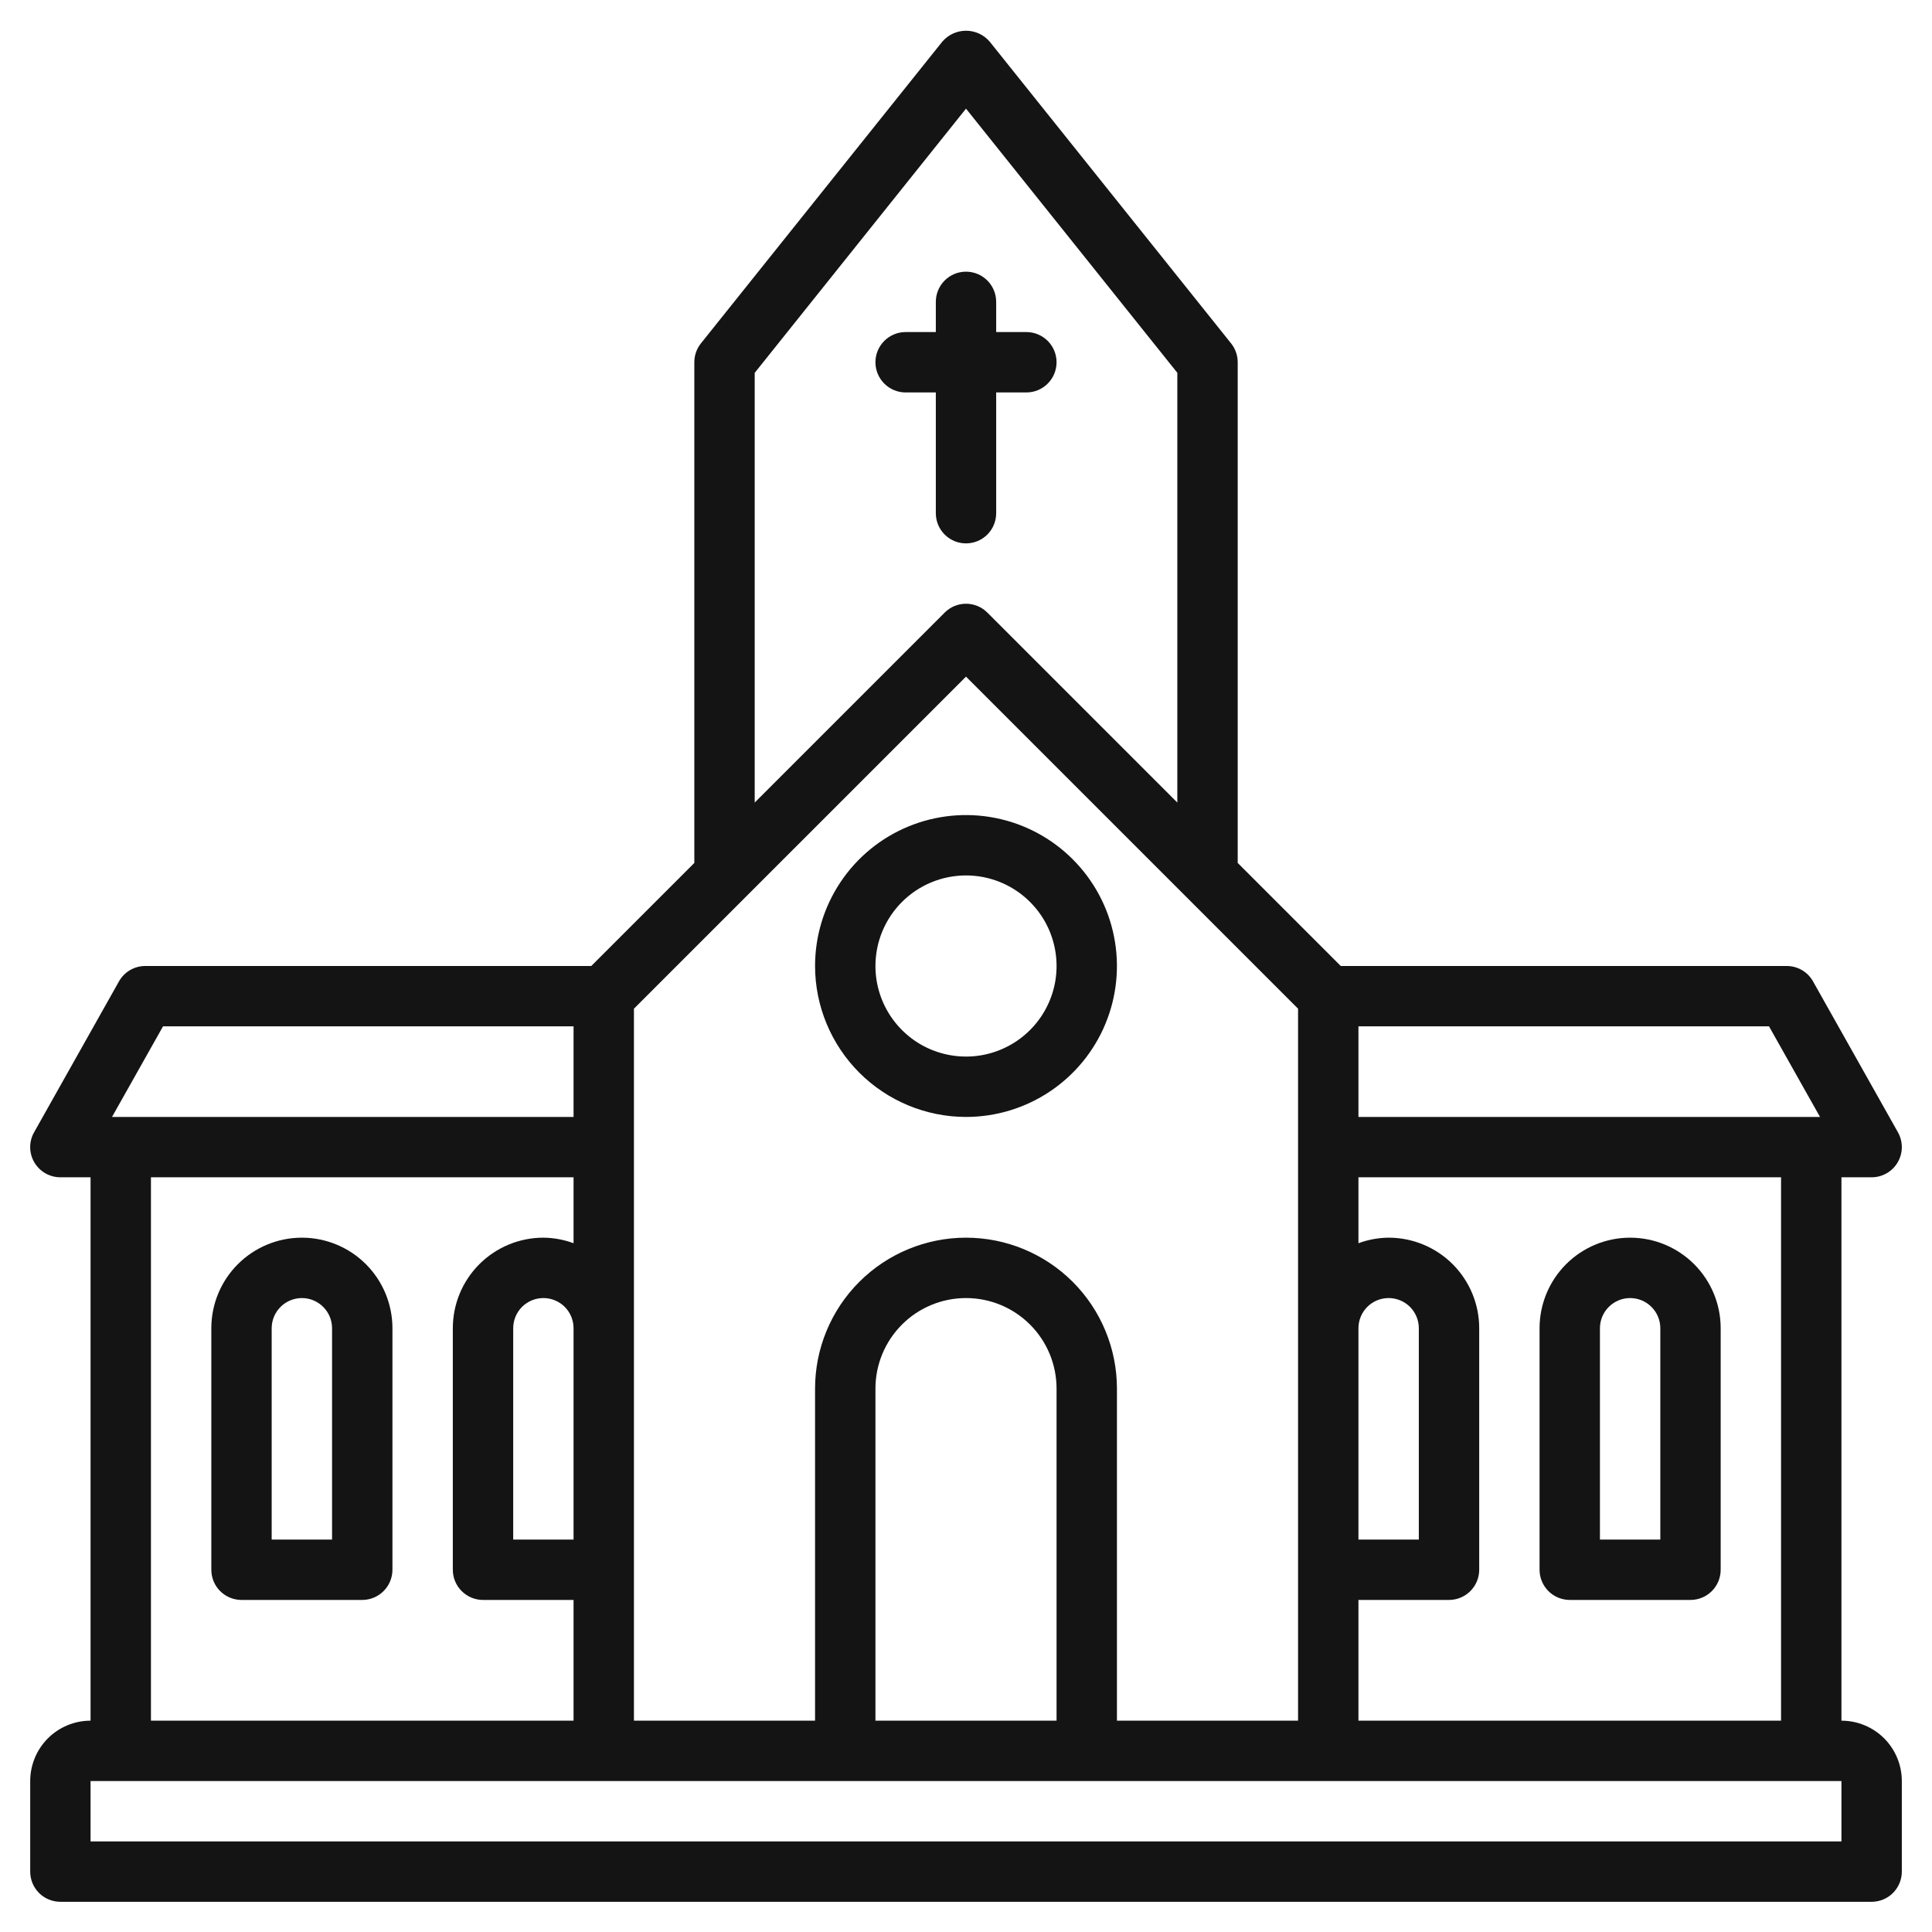 <svg width="55" height="55" viewBox="0 0 55 55" fill="none" xmlns="http://www.w3.org/2000/svg">
<g clip-path="url(#clip0_310_6136)">
<path d="M27.5 15.469C27.975 15.469 28.359 15.084 28.359 14.609V11.172H29.219C29.693 11.172 30.078 10.787 30.078 10.312C30.078 9.838 29.693 9.453 29.219 9.453H28.359V8.594C28.359 8.119 27.975 7.734 27.5 7.734C27.025 7.734 26.641 8.119 26.641 8.594V9.453H25.781C25.307 9.453 24.922 9.838 24.922 10.312C24.922 10.787 25.307 11.172 25.781 11.172H26.641V14.609C26.641 15.084 27.025 15.469 27.5 15.469ZM27.5 31.797C28.35 31.797 29.181 31.545 29.887 31.073C30.594 30.601 31.145 29.93 31.47 29.144C31.795 28.359 31.88 27.495 31.714 26.662C31.549 25.828 31.139 25.063 30.538 24.462C29.937 23.861 29.172 23.451 28.338 23.286C27.505 23.12 26.641 23.205 25.856 23.53C25.07 23.855 24.399 24.406 23.927 25.113C23.455 25.819 23.203 26.65 23.203 27.5C23.204 28.639 23.658 29.731 24.463 30.537C25.269 31.342 26.361 31.796 27.5 31.797ZM27.5 24.922C28.01 24.922 28.508 25.073 28.932 25.356C29.356 25.64 29.687 26.042 29.882 26.513C30.077 26.985 30.128 27.503 30.029 28.003C29.929 28.503 29.684 28.962 29.323 29.323C28.962 29.684 28.503 29.929 28.003 30.029C27.503 30.128 26.985 30.077 26.513 29.882C26.042 29.687 25.64 29.356 25.356 28.932C25.073 28.508 24.922 28.01 24.922 27.5C24.922 26.816 25.194 26.16 25.677 25.677C26.16 25.194 26.816 24.922 27.5 24.922ZM8.594 35.234C7.91 35.234 7.254 35.506 6.771 35.989C6.287 36.473 6.016 37.129 6.016 37.812V44.688C6.016 44.915 6.106 45.134 6.267 45.295C6.428 45.456 6.647 45.547 6.875 45.547H10.312C10.54 45.547 10.759 45.456 10.92 45.295C11.081 45.134 11.172 44.915 11.172 44.688V37.812C11.172 37.129 10.9 36.473 10.417 35.989C9.933 35.506 9.278 35.234 8.594 35.234ZM9.453 43.828H7.734V37.812C7.734 37.585 7.825 37.366 7.986 37.205C8.147 37.044 8.366 36.953 8.594 36.953C8.822 36.953 9.04 37.044 9.201 37.205C9.363 37.366 9.453 37.585 9.453 37.812V43.828Z" fill="#141414"/>
<path d="M53.282 33.515C53.431 33.515 53.579 33.476 53.709 33.401C53.839 33.327 53.948 33.219 54.023 33.09C54.099 32.96 54.14 32.813 54.141 32.663C54.142 32.513 54.104 32.365 54.031 32.235L51.613 27.938C51.539 27.805 51.43 27.694 51.298 27.617C51.166 27.54 51.017 27.5 50.864 27.5H38.169L35.235 24.566V10.312C35.235 10.117 35.168 9.927 35.046 9.775L28.171 1.181C28.088 1.085 27.985 1.008 27.869 0.955C27.753 0.902 27.628 0.875 27.5 0.875C27.373 0.875 27.247 0.902 27.131 0.955C27.016 1.008 26.913 1.085 26.829 1.181L19.954 9.775C19.832 9.927 19.766 10.117 19.766 10.312V24.566L16.832 27.5H4.136C3.983 27.5 3.833 27.54 3.702 27.617C3.57 27.694 3.462 27.805 3.387 27.938L0.97 32.235C0.896 32.365 0.858 32.513 0.859 32.663C0.861 32.813 0.901 32.96 0.977 33.09C1.053 33.219 1.161 33.327 1.291 33.401C1.422 33.476 1.569 33.515 1.719 33.515H2.578V48.984C2.123 48.984 1.685 49.165 1.363 49.487C1.041 49.81 0.86 50.247 0.86 50.703V53.281C0.86 53.509 0.95 53.727 1.111 53.889C1.272 54.05 1.491 54.14 1.719 54.14H53.282C53.509 54.14 53.728 54.05 53.889 53.889C54.05 53.727 54.141 53.509 54.141 53.281V50.703C54.141 50.247 53.96 49.81 53.638 49.487C53.315 49.165 52.878 48.984 52.422 48.984V33.515H53.282ZM51.812 31.797H38.672V29.218H50.36L51.812 31.797ZM38.672 37.812C38.672 37.584 38.763 37.366 38.924 37.204C39.085 37.043 39.304 36.953 39.532 36.953C39.759 36.953 39.978 37.043 40.139 37.204C40.3 37.366 40.391 37.584 40.391 37.812V43.828H38.672V37.812ZM21.485 10.614L27.5 3.093L33.516 10.613V22.847L28.108 17.439C27.947 17.278 27.728 17.187 27.5 17.187C27.272 17.187 27.054 17.278 26.893 17.439L21.485 22.847V10.614ZM18.047 28.715L27.5 19.262L36.953 28.715V48.984H31.797V39.531C31.797 38.391 31.344 37.298 30.539 36.492C29.733 35.687 28.64 35.234 27.5 35.234C26.361 35.234 25.268 35.687 24.462 36.492C23.656 37.298 23.203 38.391 23.203 39.531V48.984H18.047V28.715ZM30.078 48.984H24.922V39.531C24.922 38.847 25.194 38.191 25.677 37.708C26.161 37.224 26.817 36.953 27.5 36.953C28.184 36.953 28.84 37.224 29.323 37.708C29.807 38.191 30.078 38.847 30.078 39.531V48.984ZM16.328 43.828H14.61V37.812C14.61 37.584 14.7 37.366 14.861 37.204C15.023 37.043 15.241 36.953 15.469 36.953C15.697 36.953 15.915 37.043 16.077 37.204C16.238 37.366 16.328 37.584 16.328 37.812V43.828ZM4.641 29.218H16.328V31.797H3.189L4.641 29.218ZM4.297 33.515H16.328V35.392C16.053 35.29 15.762 35.237 15.469 35.234C14.785 35.234 14.13 35.506 13.646 35.989C13.162 36.473 12.891 37.128 12.891 37.812V44.687C12.891 44.915 12.981 45.134 13.143 45.295C13.304 45.456 13.522 45.547 13.75 45.547H16.328V48.984H4.297V33.515ZM52.422 52.422H2.578V50.703H52.422V52.422ZM50.703 48.984H38.672V45.547H41.25C41.478 45.547 41.697 45.456 41.858 45.295C42.019 45.134 42.11 44.915 42.11 44.687V37.812C42.11 37.128 41.838 36.473 41.355 35.989C40.871 35.506 40.215 35.234 39.532 35.234C39.238 35.237 38.947 35.29 38.672 35.392V33.515H50.703V48.984Z" fill="#141414"/>
<path d="M44.688 45.547H48.125C48.353 45.547 48.572 45.456 48.733 45.295C48.894 45.134 48.984 44.915 48.984 44.688V37.812C48.984 37.129 48.713 36.473 48.229 35.989C47.746 35.506 47.09 35.234 46.406 35.234C45.722 35.234 45.067 35.506 44.583 35.989C44.1 36.473 43.828 37.129 43.828 37.812V44.688C43.828 44.915 43.919 45.134 44.08 45.295C44.241 45.456 44.46 45.547 44.688 45.547ZM45.547 37.812C45.547 37.585 45.637 37.366 45.799 37.205C45.96 37.044 46.178 36.953 46.406 36.953C46.634 36.953 46.853 37.044 47.014 37.205C47.175 37.366 47.266 37.585 47.266 37.812V43.828H45.547V37.812Z" fill="#141414"/>
</g>
<defs>
<clipPath id="clip0_310_6136">
<rect width="55" height="55" fill="white"/>
</clipPath>
</defs>
</svg>
